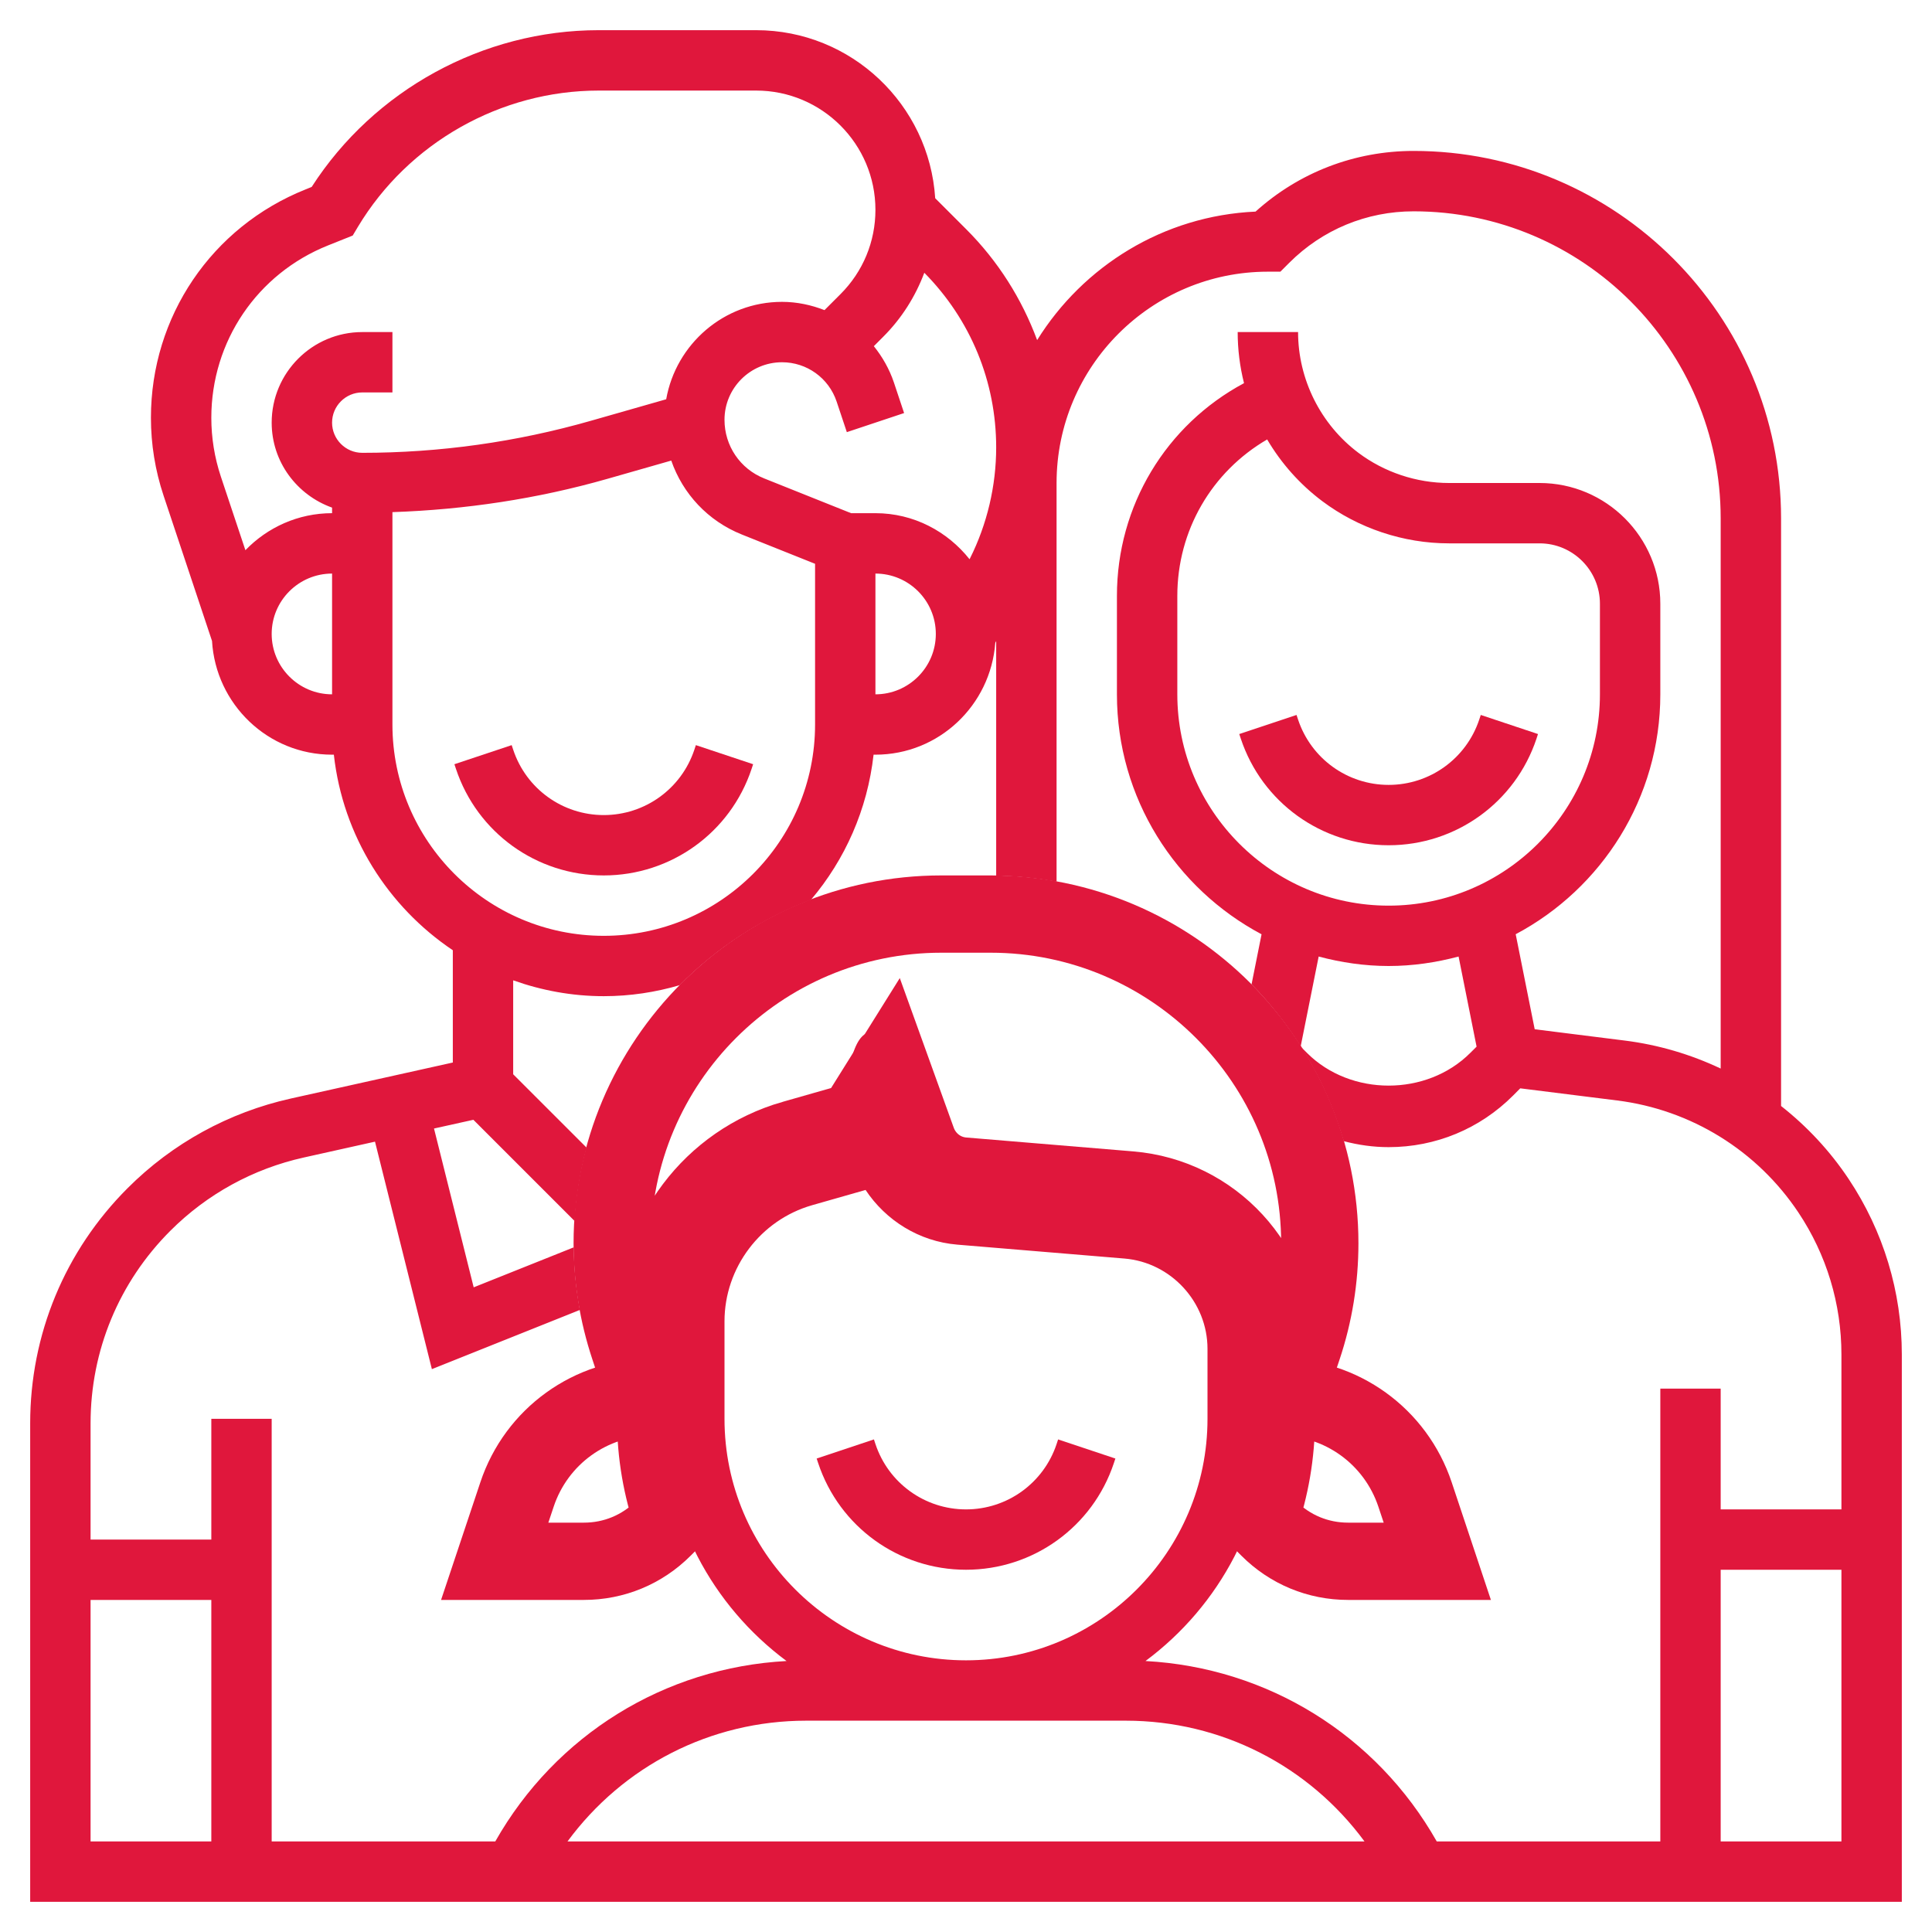 <svg width="50" height="50" viewBox="0 0 50 50" fill="none" xmlns="http://www.w3.org/2000/svg">
<path d="M33.122 34.938H33.031V34.907C33.031 32.761 31.386 30.974 29.248 30.795L29.248 30.795L24.922 30.435C24.375 30.389 23.923 30.025 23.742 29.524L23.044 27.588L22.153 29.014L20.527 29.478L20.526 29.478C18.421 30.081 16.969 32.006 16.969 34.196V34.938H16.878C16.688 34.938 16.5 34.949 16.314 34.97L16.281 34.87C16.281 34.87 16.281 34.87 16.281 34.87C15.991 33.999 15.844 33.093 15.844 32.176C15.844 27.479 19.666 23.656 24.363 23.656H25.637C30.334 23.656 34.156 27.479 34.156 32.176C34.156 33.093 34.01 33.999 33.719 34.869L33.719 34.869L33.685 34.97C33.5 34.949 33.312 34.938 33.122 34.938Z" stroke="#E0173C" stroke-width="2"/>
<path d="M17.405 39.316L17.166 39.555C16.616 40.105 15.889 40.406 15.111 40.406H12.803L13.38 38.678L13.38 38.678C13.882 37.169 15.287 36.156 16.878 36.156H16.968V36.719C16.968 37.63 17.124 38.503 17.405 39.316Z" stroke="#E0173C" stroke-width="2"/>
<path d="M36.621 38.678L36.621 38.678L37.197 40.406H34.889C34.111 40.406 33.385 40.105 32.835 39.555L32.834 39.554L32.596 39.316C32.876 38.503 33.032 37.63 33.032 36.719V36.156H33.123C34.713 36.156 36.118 37.169 36.621 38.678Z" stroke="#E0173C" stroke-width="2"/>
<path d="M15.625 22.656C17.364 22.656 18.902 21.549 19.451 19.899L19.491 19.778L18.009 19.284L17.969 19.405C17.632 20.415 16.69 21.094 15.625 21.094C14.56 21.094 13.618 20.415 13.282 19.404L13.242 19.284L11.76 19.778L11.8 19.898C12.349 21.549 13.886 22.656 15.625 22.656Z" fill="#E0173C"/>
<path d="M38.282 18.624C37.945 19.634 37.003 20.313 35.938 20.313C34.873 20.313 33.931 19.634 33.594 18.623L33.554 18.503L32.072 18.997L32.112 19.117C32.661 20.767 34.199 21.875 35.938 21.875C37.677 21.875 39.215 20.767 39.764 19.117L39.803 18.997L38.322 18.503L38.282 18.624Z" fill="#E0173C"/>
<path d="M47.843 30.512C47.359 29.785 46.765 29.151 46.094 28.623V13.415C46.094 8.172 41.828 3.906 36.585 3.906C35.059 3.906 33.619 4.461 32.494 5.476C30.106 5.583 28.03 6.89 26.841 8.802C26.446 7.737 25.831 6.757 25.003 5.93L24.203 5.13C24.048 2.706 22.033 0.781 19.57 0.781H15.493C12.5 0.781 9.679 2.329 8.066 4.838L7.908 4.902C5.477 5.874 3.906 8.194 3.906 10.812C3.906 11.497 4.016 12.175 4.233 12.826L5.487 16.588C5.584 18.225 6.933 19.531 8.594 19.531H8.64C8.874 21.637 10.041 23.466 11.719 24.592V27.498L7.526 28.43C5.924 28.787 4.464 29.587 3.304 30.748C1.677 32.374 0.781 34.538 0.781 36.837V49.219H49.219V35.056C49.219 33.434 48.743 31.863 47.843 30.512ZM22.857 8.716C23.335 8.239 23.691 7.673 23.921 7.059C25.119 8.271 25.781 9.874 25.781 11.58C25.781 12.573 25.547 13.566 25.102 14.454L25.092 14.473C24.52 13.753 23.646 13.281 22.656 13.281H22.026L19.778 12.382C19.154 12.133 18.75 11.537 18.75 10.864C18.75 10.043 19.418 9.375 20.239 9.375C20.881 9.375 21.448 9.784 21.652 10.393L21.916 11.184L23.398 10.69L23.134 9.898C23.016 9.548 22.836 9.235 22.615 8.959L22.857 8.716ZM22.656 14.844C23.518 14.844 24.219 15.544 24.219 16.406C24.219 17.268 23.518 17.969 22.656 17.969V14.844ZM8.488 6.352L9.128 6.096L9.263 5.87C10.569 3.695 12.956 2.344 15.493 2.344H19.57C21.272 2.344 22.656 3.728 22.656 5.43C22.656 6.254 22.335 7.029 21.752 7.612L21.338 8.026C20.994 7.892 20.625 7.812 20.239 7.812C18.738 7.812 17.494 8.904 17.241 10.333L15.291 10.89C13.366 11.44 11.377 11.719 9.375 11.719C8.945 11.719 8.594 11.368 8.594 10.938C8.594 10.507 8.945 10.156 9.375 10.156H10.156V8.594H9.375C8.083 8.594 7.031 9.645 7.031 10.938C7.031 11.955 7.687 12.814 8.594 13.137V13.281C7.713 13.281 6.92 13.651 6.351 14.239L5.715 12.332C5.552 11.841 5.469 11.329 5.469 10.812C5.469 8.837 6.654 7.086 8.488 6.352ZM7.031 16.406C7.031 15.544 7.732 14.844 8.594 14.844V17.969C7.732 17.969 7.031 17.268 7.031 16.406ZM10.156 18.75V13.254C12.039 13.19 13.907 12.91 15.72 12.392L17.372 11.92C17.67 12.777 18.319 13.481 19.198 13.833L21.094 14.591V18.75C21.094 21.766 18.641 24.219 15.625 24.219C12.609 24.219 10.156 21.766 10.156 18.75ZM4.409 31.852C5.359 30.902 6.553 30.247 7.864 29.956L9.705 29.546L11.177 35.433L15.007 33.901C14.909 33.367 14.854 32.827 14.848 32.281L12.259 33.316L11.232 29.206L12.251 28.98L14.873 31.602C14.912 30.948 15.016 30.312 15.181 29.701L13.281 27.802V25.371C14.016 25.632 14.802 25.781 15.625 25.781C16.308 25.781 16.966 25.679 17.591 25.496C18.543 24.531 19.701 23.777 20.989 23.285C21.868 22.248 22.449 20.952 22.608 19.531H22.656C24.3 19.531 25.637 18.252 25.758 16.637L25.781 16.591V22.663C26.314 22.671 26.835 22.725 27.344 22.818V12.5C27.344 9.484 29.797 7.031 32.812 7.031H33.136L33.365 6.802C34.225 5.942 35.368 5.469 36.585 5.469C40.966 5.469 44.531 9.034 44.531 13.415V27.654C43.755 27.287 42.917 27.038 42.044 26.929L39.718 26.637L39.226 24.178C41.45 22.997 42.969 20.658 42.969 17.969V15.625C42.969 13.902 41.567 12.5 39.844 12.5H37.5C36.66 12.5 35.827 12.223 35.156 11.719C34.178 10.985 33.594 9.817 33.594 8.594H32.031C32.031 9.043 32.087 9.488 32.195 9.916C30.177 10.997 28.906 13.088 28.906 15.421V17.969C28.906 20.658 30.425 22.997 32.649 24.179L32.39 25.475C32.629 25.716 32.852 25.971 33.063 26.236C33.069 26.244 33.075 26.252 33.081 26.26C33.289 26.521 33.482 26.794 33.662 27.077L34.127 24.755C34.706 24.909 35.311 25 35.938 25C36.564 25 37.169 24.909 37.748 24.755L38.214 27.087L38.052 27.248C36.923 28.378 34.952 28.378 33.823 27.248L33.68 27.105C34.017 27.639 34.302 28.208 34.529 28.806C34.552 28.868 34.575 28.93 34.598 28.994C34.661 29.172 34.722 29.35 34.775 29.533C35.151 29.632 35.539 29.688 35.938 29.688C37.154 29.688 38.298 29.214 39.157 28.354L39.344 28.166L41.851 28.48C43.764 28.719 45.474 29.776 46.543 31.38C47.271 32.472 47.656 33.743 47.656 35.056V39.062H44.531V35.938H42.969V47.656H37.183C35.622 44.902 32.805 43.157 29.645 42.987C31.562 41.562 32.812 39.286 32.812 36.719V34.907C32.812 32.891 31.239 31.181 29.23 31.014L24.904 30.654C24.082 30.584 23.438 29.884 23.438 29.059C23.438 26.58 21.875 25.346 21.875 29.059C21.875 29.146 21.879 29.233 21.886 29.318L20.587 29.689C18.586 30.261 17.188 32.115 17.188 34.196V36.719C17.188 39.286 18.438 41.562 20.356 42.987C17.195 43.157 14.379 44.902 12.818 47.656H7.031V36.719H5.469V39.844H2.344V36.837C2.344 34.955 3.077 33.184 4.409 31.852ZM35.938 23.438C32.922 23.438 30.469 20.984 30.469 17.969V15.421C30.469 13.73 31.358 12.209 32.794 11.373C33.156 11.988 33.638 12.533 34.219 12.969C35.159 13.674 36.324 14.062 37.5 14.062H39.844C40.706 14.062 41.406 14.763 41.406 15.625V17.969C41.406 20.984 38.953 23.438 35.938 23.438ZM25 42.969C21.554 42.969 18.75 40.165 18.75 36.719V34.196C18.75 32.809 19.682 31.573 21.016 31.191L22.401 30.796C22.922 31.581 23.782 32.128 24.773 32.211L29.1 32.571C30.306 32.671 31.25 33.698 31.25 34.907V36.719C31.25 40.165 28.446 42.969 25 42.969ZM29.134 44.531C31.617 44.531 33.878 45.708 35.313 47.656H14.687C16.122 45.708 18.383 44.531 20.866 44.531H29.134ZM2.344 41.406H5.469V47.656H2.344V41.406ZM44.531 47.656V40.625H47.656V47.656H44.531Z" fill="#E0173C"/>
<path d="M27.344 37.374C27.007 38.384 26.065 39.063 25 39.063C23.936 39.063 22.993 38.384 22.657 37.373L22.617 37.252L21.135 37.747L21.175 37.867C21.724 39.517 23.261 40.625 25 40.625C26.739 40.625 28.277 39.517 28.826 37.867L28.866 37.747L27.384 37.252L27.344 37.374Z" fill="#E0173C"/>
</svg>
